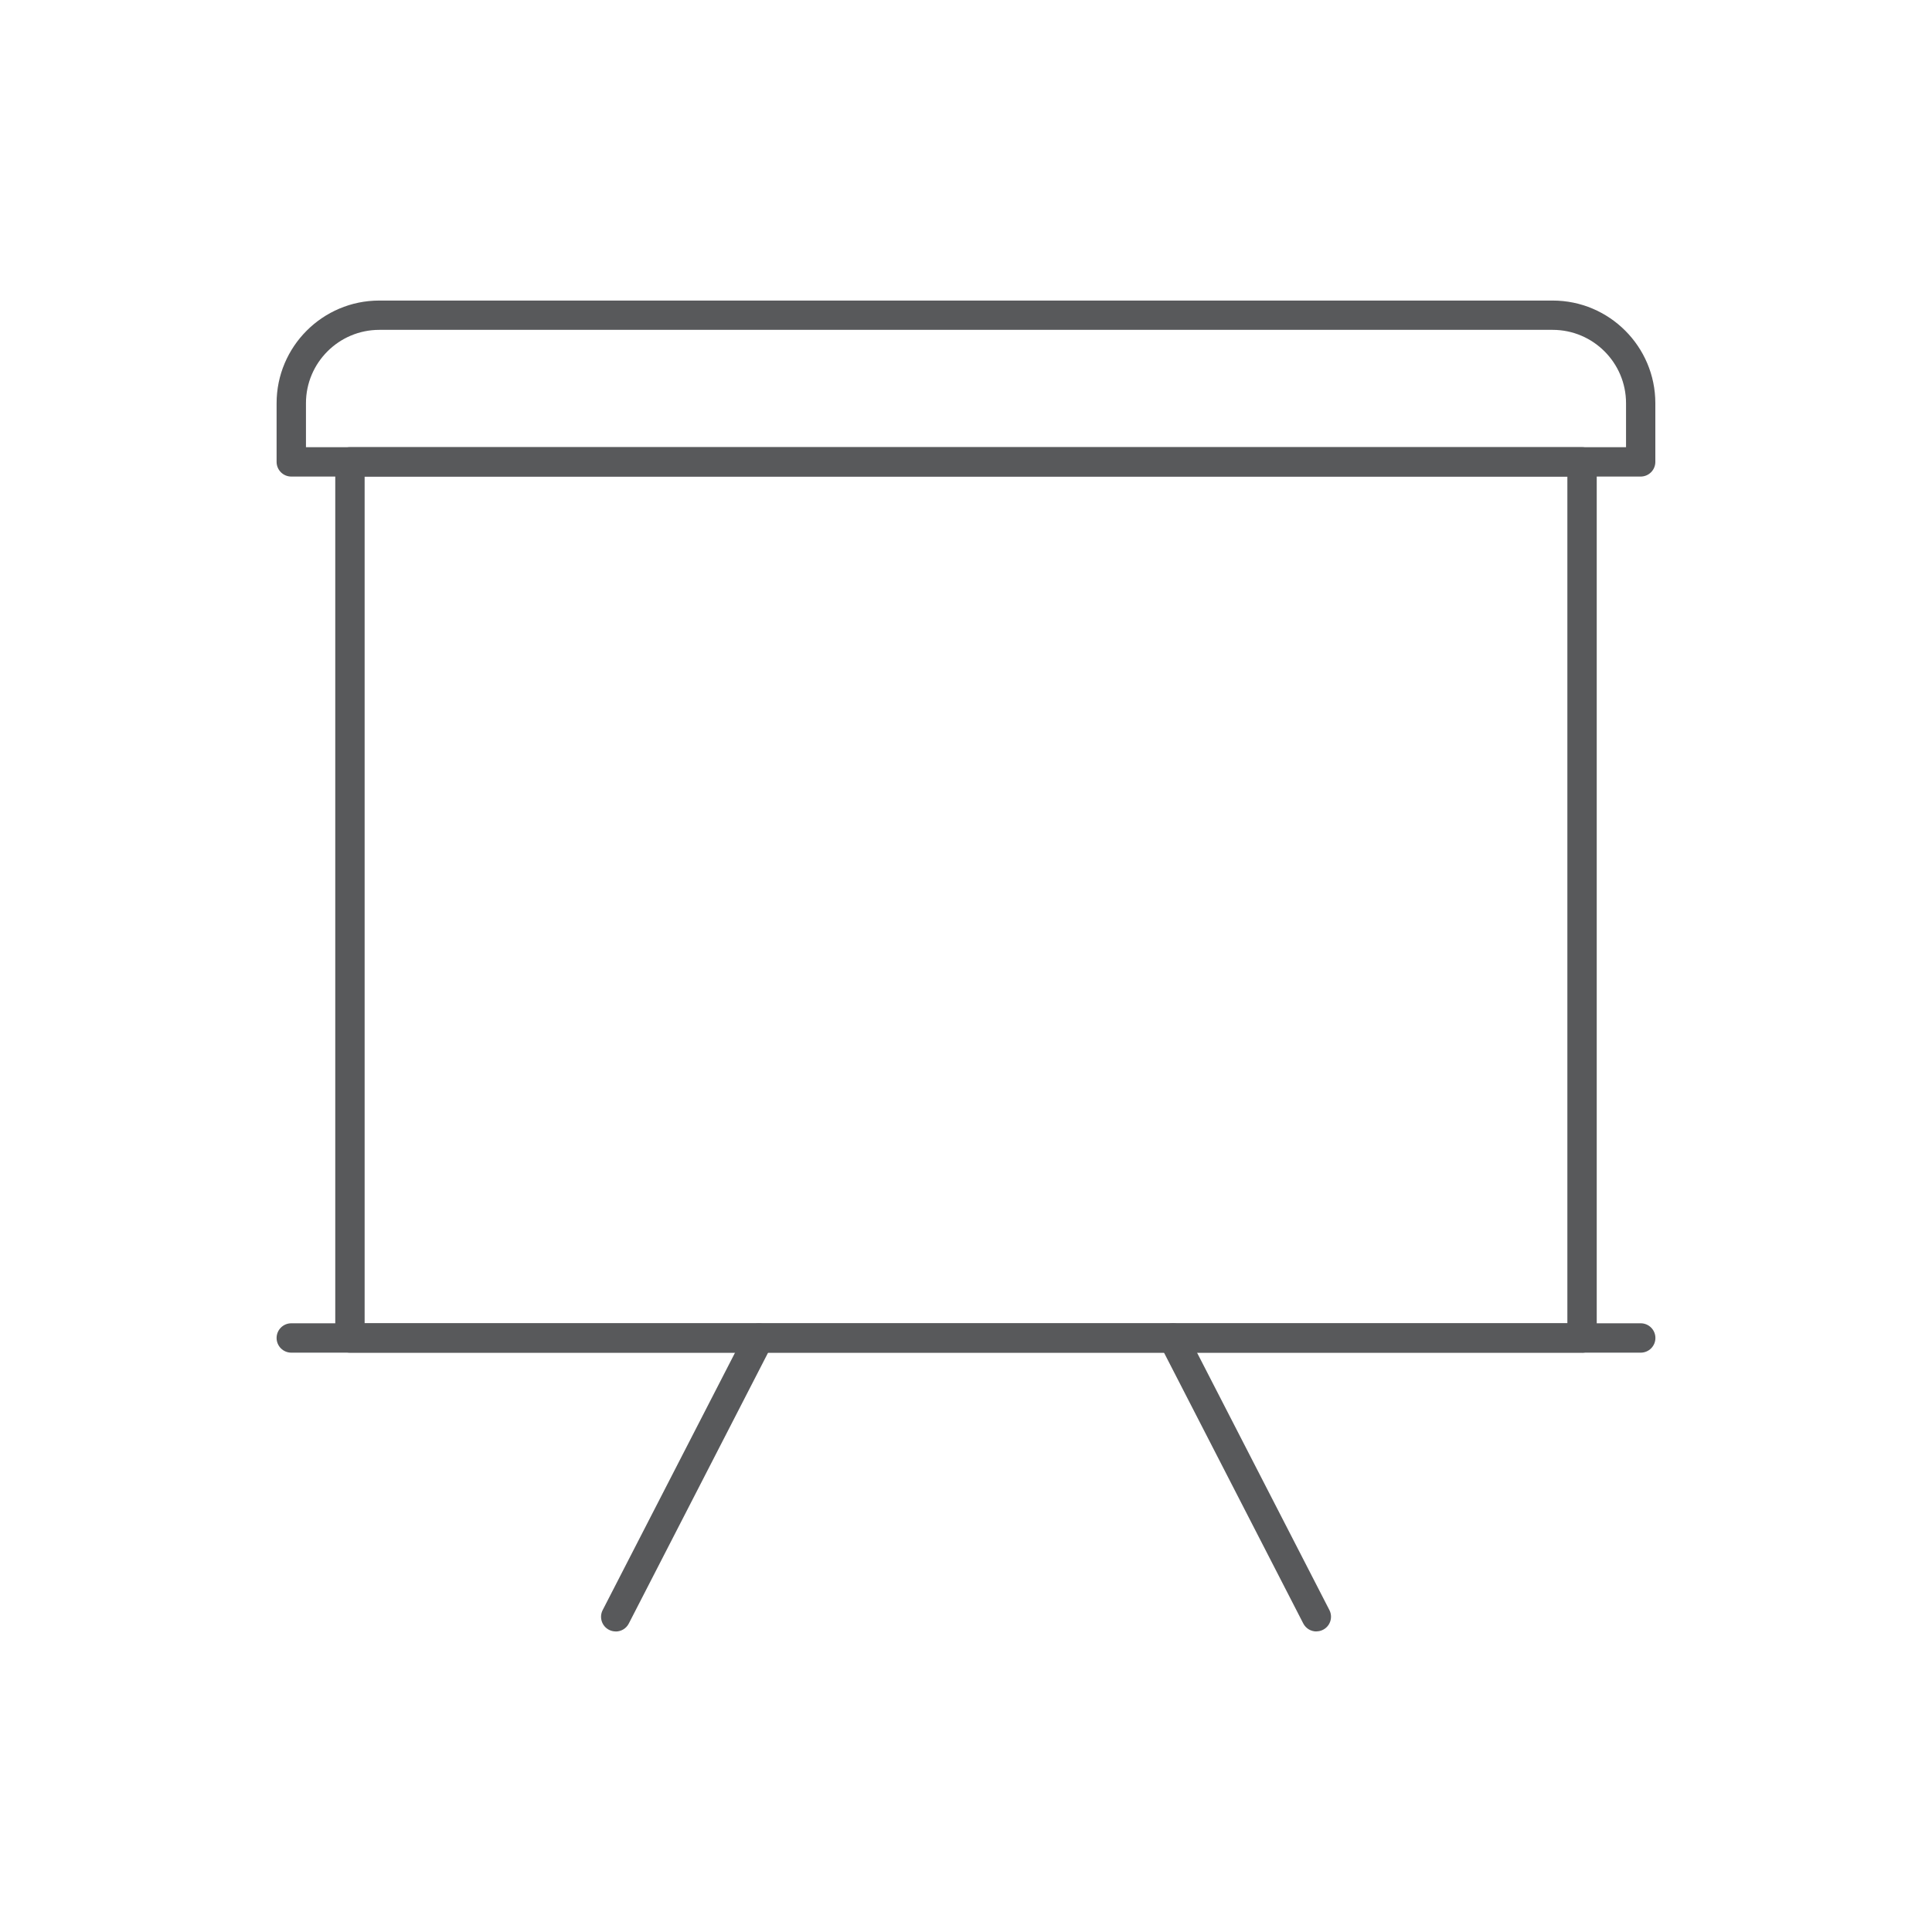 <svg xmlns="http://www.w3.org/2000/svg" id="Layer_1" viewBox="0 0 300 300"><defs><style>.cls-1{fill:#58595b;}</style></defs><path class="cls-1" d="m245.66,210.04H54.34c-1.26,0-2.28-1.02-2.28-2.28V71.72c0-1.26,1.02-2.28,2.28-2.28h191.32c1.26,0,2.28,1.02,2.28,2.28v136.05c0,1.26-1.02,2.28-2.28,2.28Zm-189.04-4.56h186.76V74H56.62v131.49Z"></path><path class="cls-1" d="m254.77,74H45.23c-1.26,0-2.28-1.02-2.28-2.28v-9.11c0-8.79,7.15-15.94,15.94-15.94h182.21c8.79,0,15.94,7.15,15.94,15.94v9.11c0,1.26-1.02,2.28-2.28,2.28Zm-207.26-4.56h204.98v-6.83c0-6.28-5.11-11.39-11.39-11.39H58.9c-6.28,0-11.39,5.11-11.39,11.39v6.83Z"></path><path class="cls-1" d="m95.61,253.33c-.35,0-.71-.08-1.04-.25-1.12-.57-1.56-1.95-.99-3.06l22.26-43.29c.58-1.12,1.95-1.57,3.07-.98,1.12.57,1.56,1.95.99,3.06l-22.26,43.29c-.4.79-1.2,1.24-2.03,1.24Z"></path><path class="cls-1" d="m204.4,253.33c-.83,0-1.62-.45-2.03-1.24l-22.26-43.29c-.57-1.12-.13-2.49.99-3.06,1.12-.59,2.49-.14,3.07.98l22.26,43.29c.57,1.12.13,2.49-.99,3.06-.33.17-.69.25-1.04.25Z"></path><path class="cls-1" d="m254.77,210.04H45.23c-1.26,0-2.28-1.02-2.28-2.28s1.02-2.28,2.28-2.28h209.54c1.26,0,2.28,1.02,2.28,2.28s-1.02,2.28-2.28,2.28Z"></path></svg>